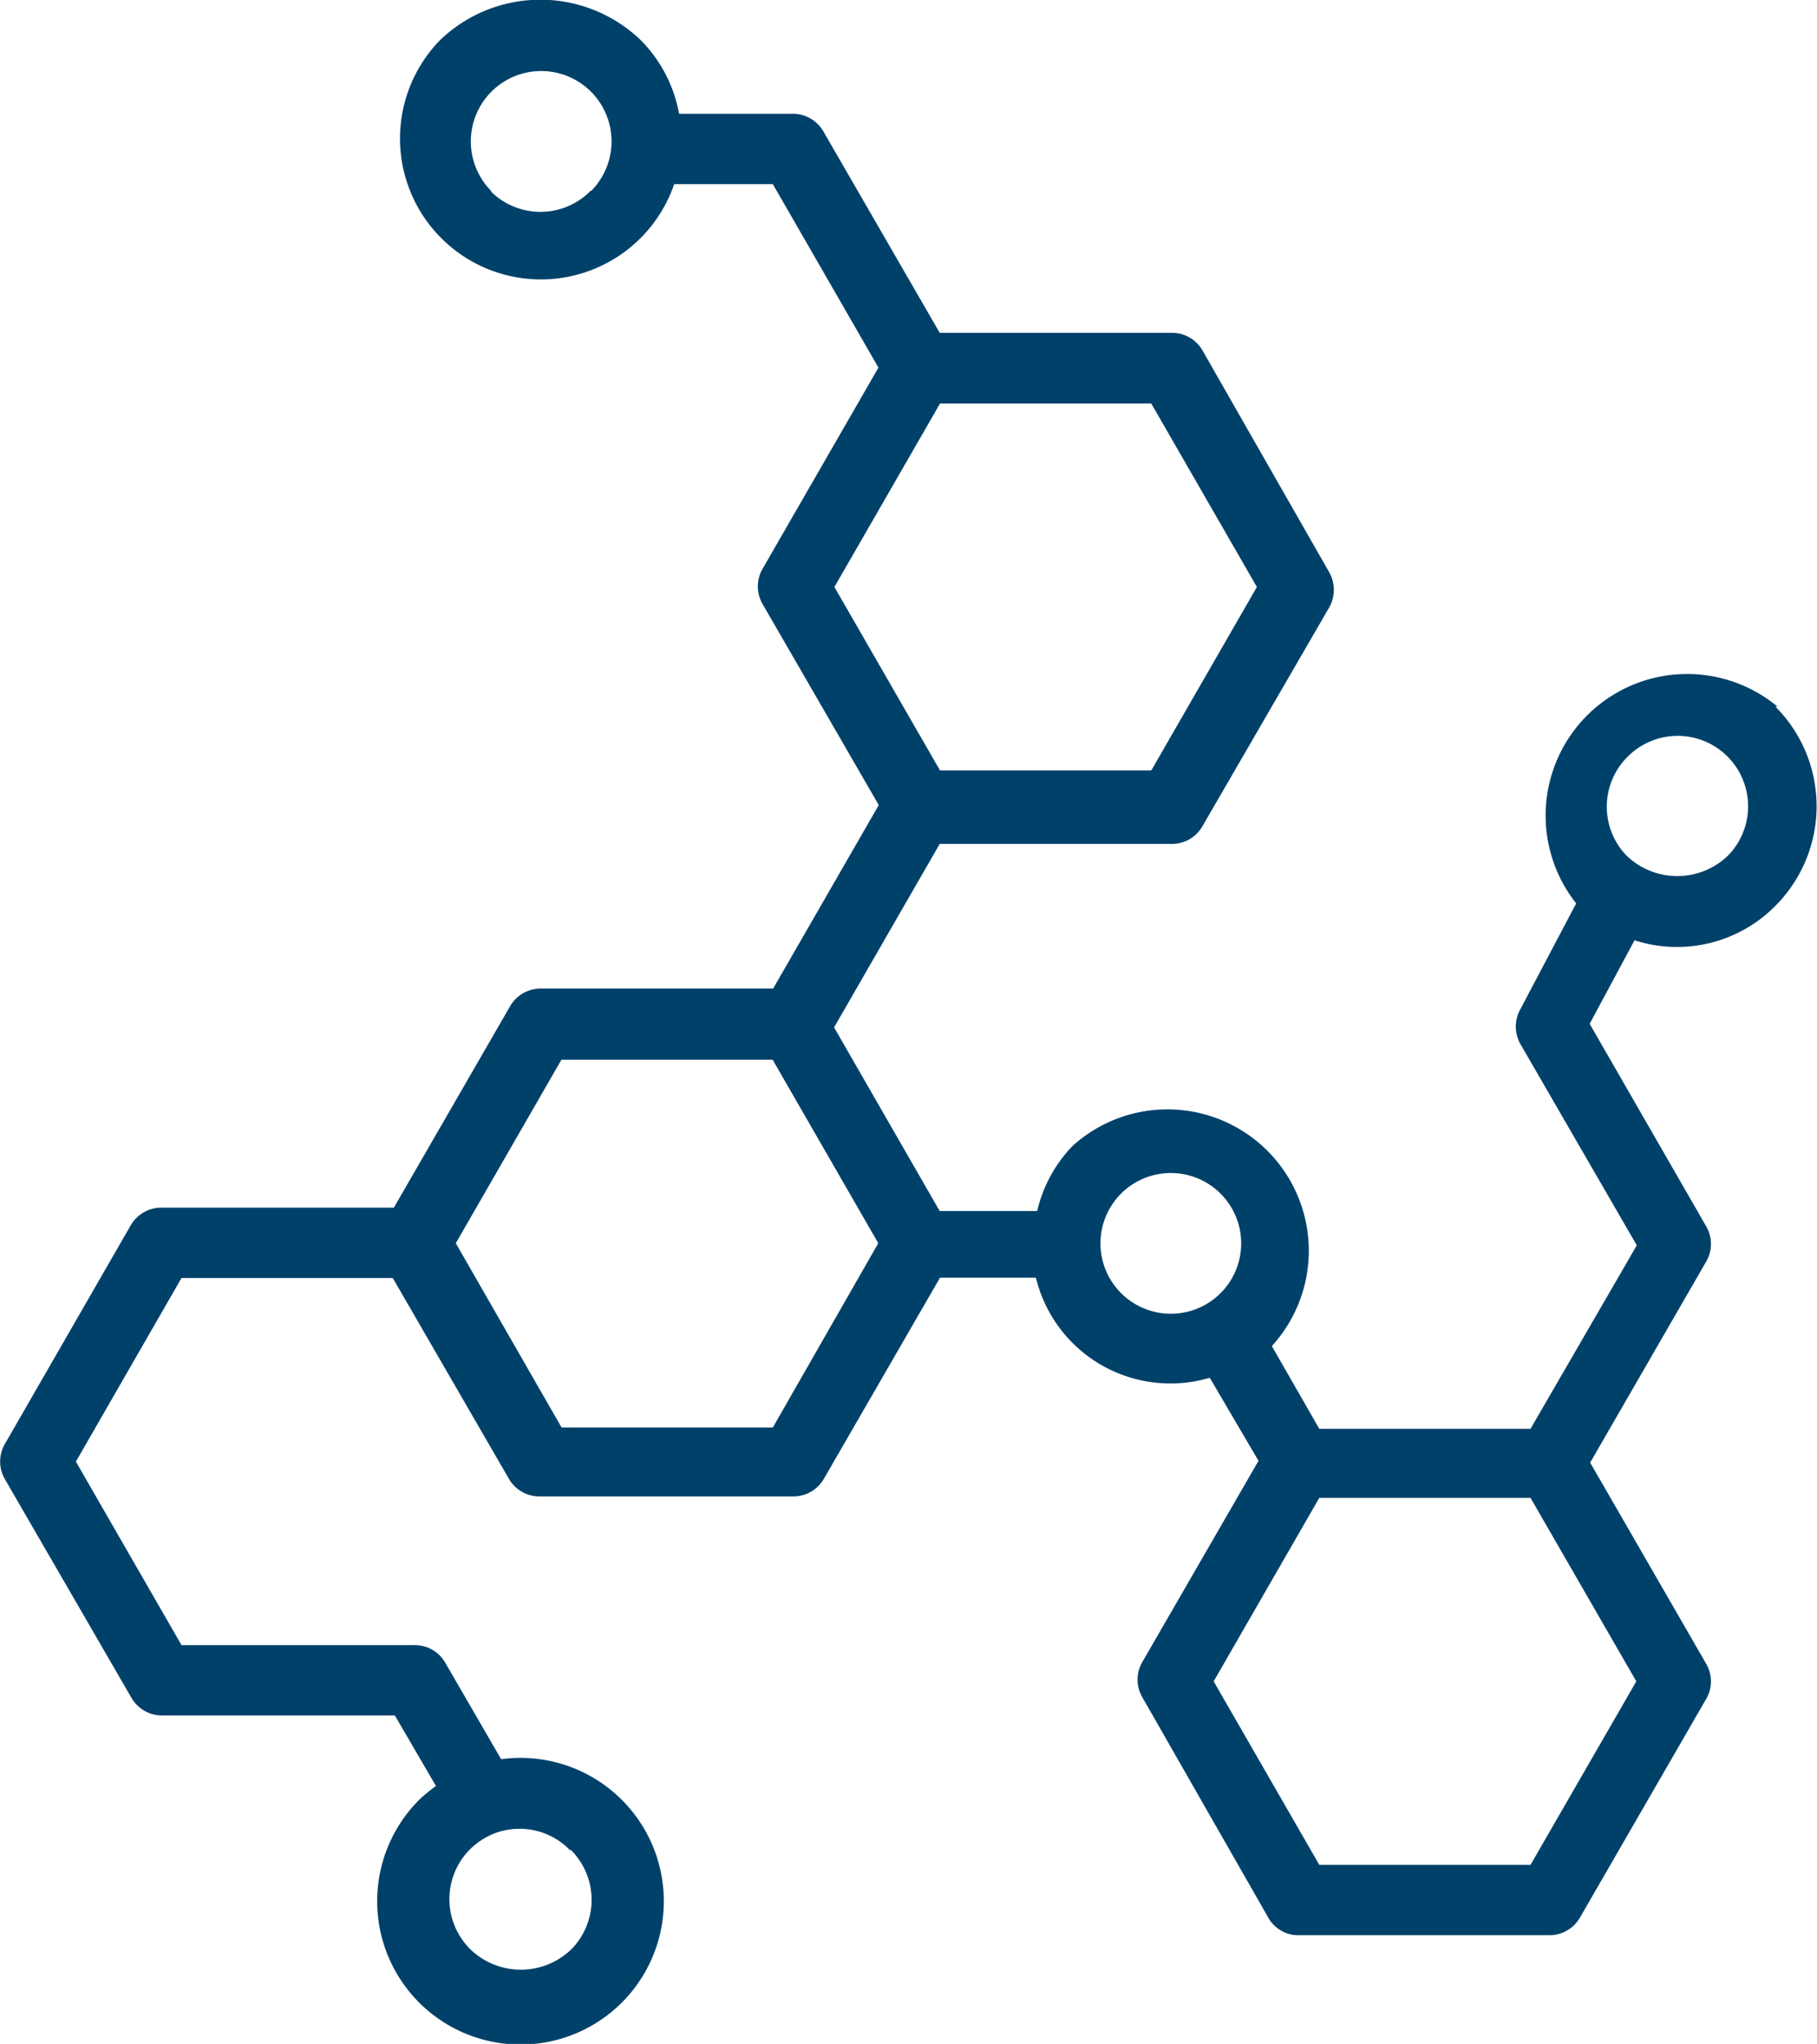 <svg xmlns="http://www.w3.org/2000/svg" viewBox="0 0 111.82 125.77"><defs><style>.cls-1{fill:none;}.cls-2{fill:#00416a;}</style></defs><g id="Layer_2" data-name="Layer 2"><g id="Layer_1-2" data-name="Layer 1"><path class="cls-1" d="M35.14,120l0,0a4.34,4.34,0,0,0,0-6.13l-.07,0a4.32,4.32,0,0,0-4.7-1,4.44,4.44,0,0,0-1.49,1A4.34,4.34,0,0,0,29,120,4.48,4.48,0,0,0,35.14,120Z"/><polygon class="cls-1" points="70.83 47.37 77.33 36.08 70.83 24.79 57.83 24.79 51.33 36.08 57.83 47.37 70.83 47.37"/><path class="cls-1" d="M30.22,5.57a4.34,4.34,0,0,0,0,6.13l0,.05a4.33,4.33,0,1,0,0-6.18Z"/><polygon class="cls-1" points="34.55 65.21 28.05 76.5 34.55 87.79 47.56 87.79 54.06 76.5 47.56 65.21 34.55 65.21"/><path class="cls-1" d="M106.31,52.68a4.33,4.33,0,1,0-6.18,0A4.5,4.5,0,0,0,106.31,52.68Z"/><polygon class="cls-1" points="81.19 92.17 74.69 103.46 81.19 114.75 94.19 114.75 100.69 103.46 94.19 92.17 81.19 92.17"/><path class="cls-1" d="M72,72.17a4.34,4.34,0,1,0,4.35,4.31A4.33,4.33,0,0,0,72,72.17Z"/><path class="cls-2" d="M109.26,55.74a8.68,8.68,0,0,0,0-12.26l0,0,.13,0A8.71,8.71,0,0,0,97,55.59l-3.43,6.5a2.19,2.19,0,0,0,0,2.16l7.16,12.38L94.19,87.92h-13l-2.92-5.09A8.7,8.7,0,0,0,66,70.52a8.55,8.55,0,0,0-2.17,4h-6l-6.5-11.3,6.5-11.29h14.3A2.16,2.16,0,0,0,74,50.84L81.8,37.38a2.21,2.21,0,0,0,0-2.17L74,21.56a2.16,2.16,0,0,0-1.89-1.08H57.83L50.68,8.1A2.18,2.18,0,0,0,48.79,7h-7a8.59,8.59,0,0,0-2.38-4.55,8.91,8.91,0,0,0-12.31,0,8.67,8.67,0,1,0,14.39,8.88h6.07l6.5,11.29L46.93,35a2.16,2.16,0,0,0,0,2.17l7.15,12.37-6.5,11.29H33.27a2.17,2.17,0,0,0-1.88,1.09L24.24,74.31H9.93a2.18,2.18,0,0,0-1.88,1.08L.29,88.87A2.16,2.16,0,0,0,.29,91l7.78,13.44A2.18,2.18,0,0,0,10,105.56h14.3l2.53,4.34a10.39,10.39,0,0,0-.91.73,8.82,8.82,0,1,0,4.92-2.38l-3.44-5.94a2.16,2.16,0,0,0-1.89-1.08H11.17L4.67,89.94l6.5-11.3h13L31.32,91a2.16,2.16,0,0,0,1.89,1.08h15.6A2.16,2.16,0,0,0,50.7,91l7.15-12.38h5.9a8.52,8.52,0,0,0,10.7,6.16l3,5.11-7.15,12.38a2.16,2.16,0,0,0,0,2.17L78,117.91a2.14,2.14,0,0,0,1.77,1.17H95.34A2.16,2.16,0,0,0,97.23,118L105,104.54a2.14,2.14,0,0,0,0-2.16L97.86,90,105,77.63a2.16,2.16,0,0,0,0-2.17L97.83,63l2.76-5.14A8.51,8.51,0,0,0,109.26,55.74Zm-72.91-44a4.33,4.33,0,0,1-6.13.05l0-.05a4.33,4.33,0,1,1,6.17,0Zm15,24.38,6.5-11.29h13l6.5,11.29-6.5,11.29h-13ZM28.88,113.84a4.44,4.44,0,0,1,1.49-1,4.32,4.32,0,0,1,4.7,1l.07,0a4.34,4.34,0,0,1,0,6.13l0,0A4.48,4.48,0,0,1,29,120,4.34,4.34,0,0,1,28.88,113.84Zm18.68-26h-13L28.05,76.5l6.5-11.29h13l6.5,11.29Zm24.48-7A4.34,4.34,0,0,1,69,79.58,4.33,4.33,0,1,1,72,80.84Zm28.66,22.62-6.51,11.29h-13l-6.5-11.29,6.5-11.29h13Zm-.52-56.91a4.33,4.33,0,0,1,6.13,6.13,4.5,4.5,0,0,1-6.18,0A4.33,4.33,0,0,1,100.18,46.55Z"/></g></g></svg>